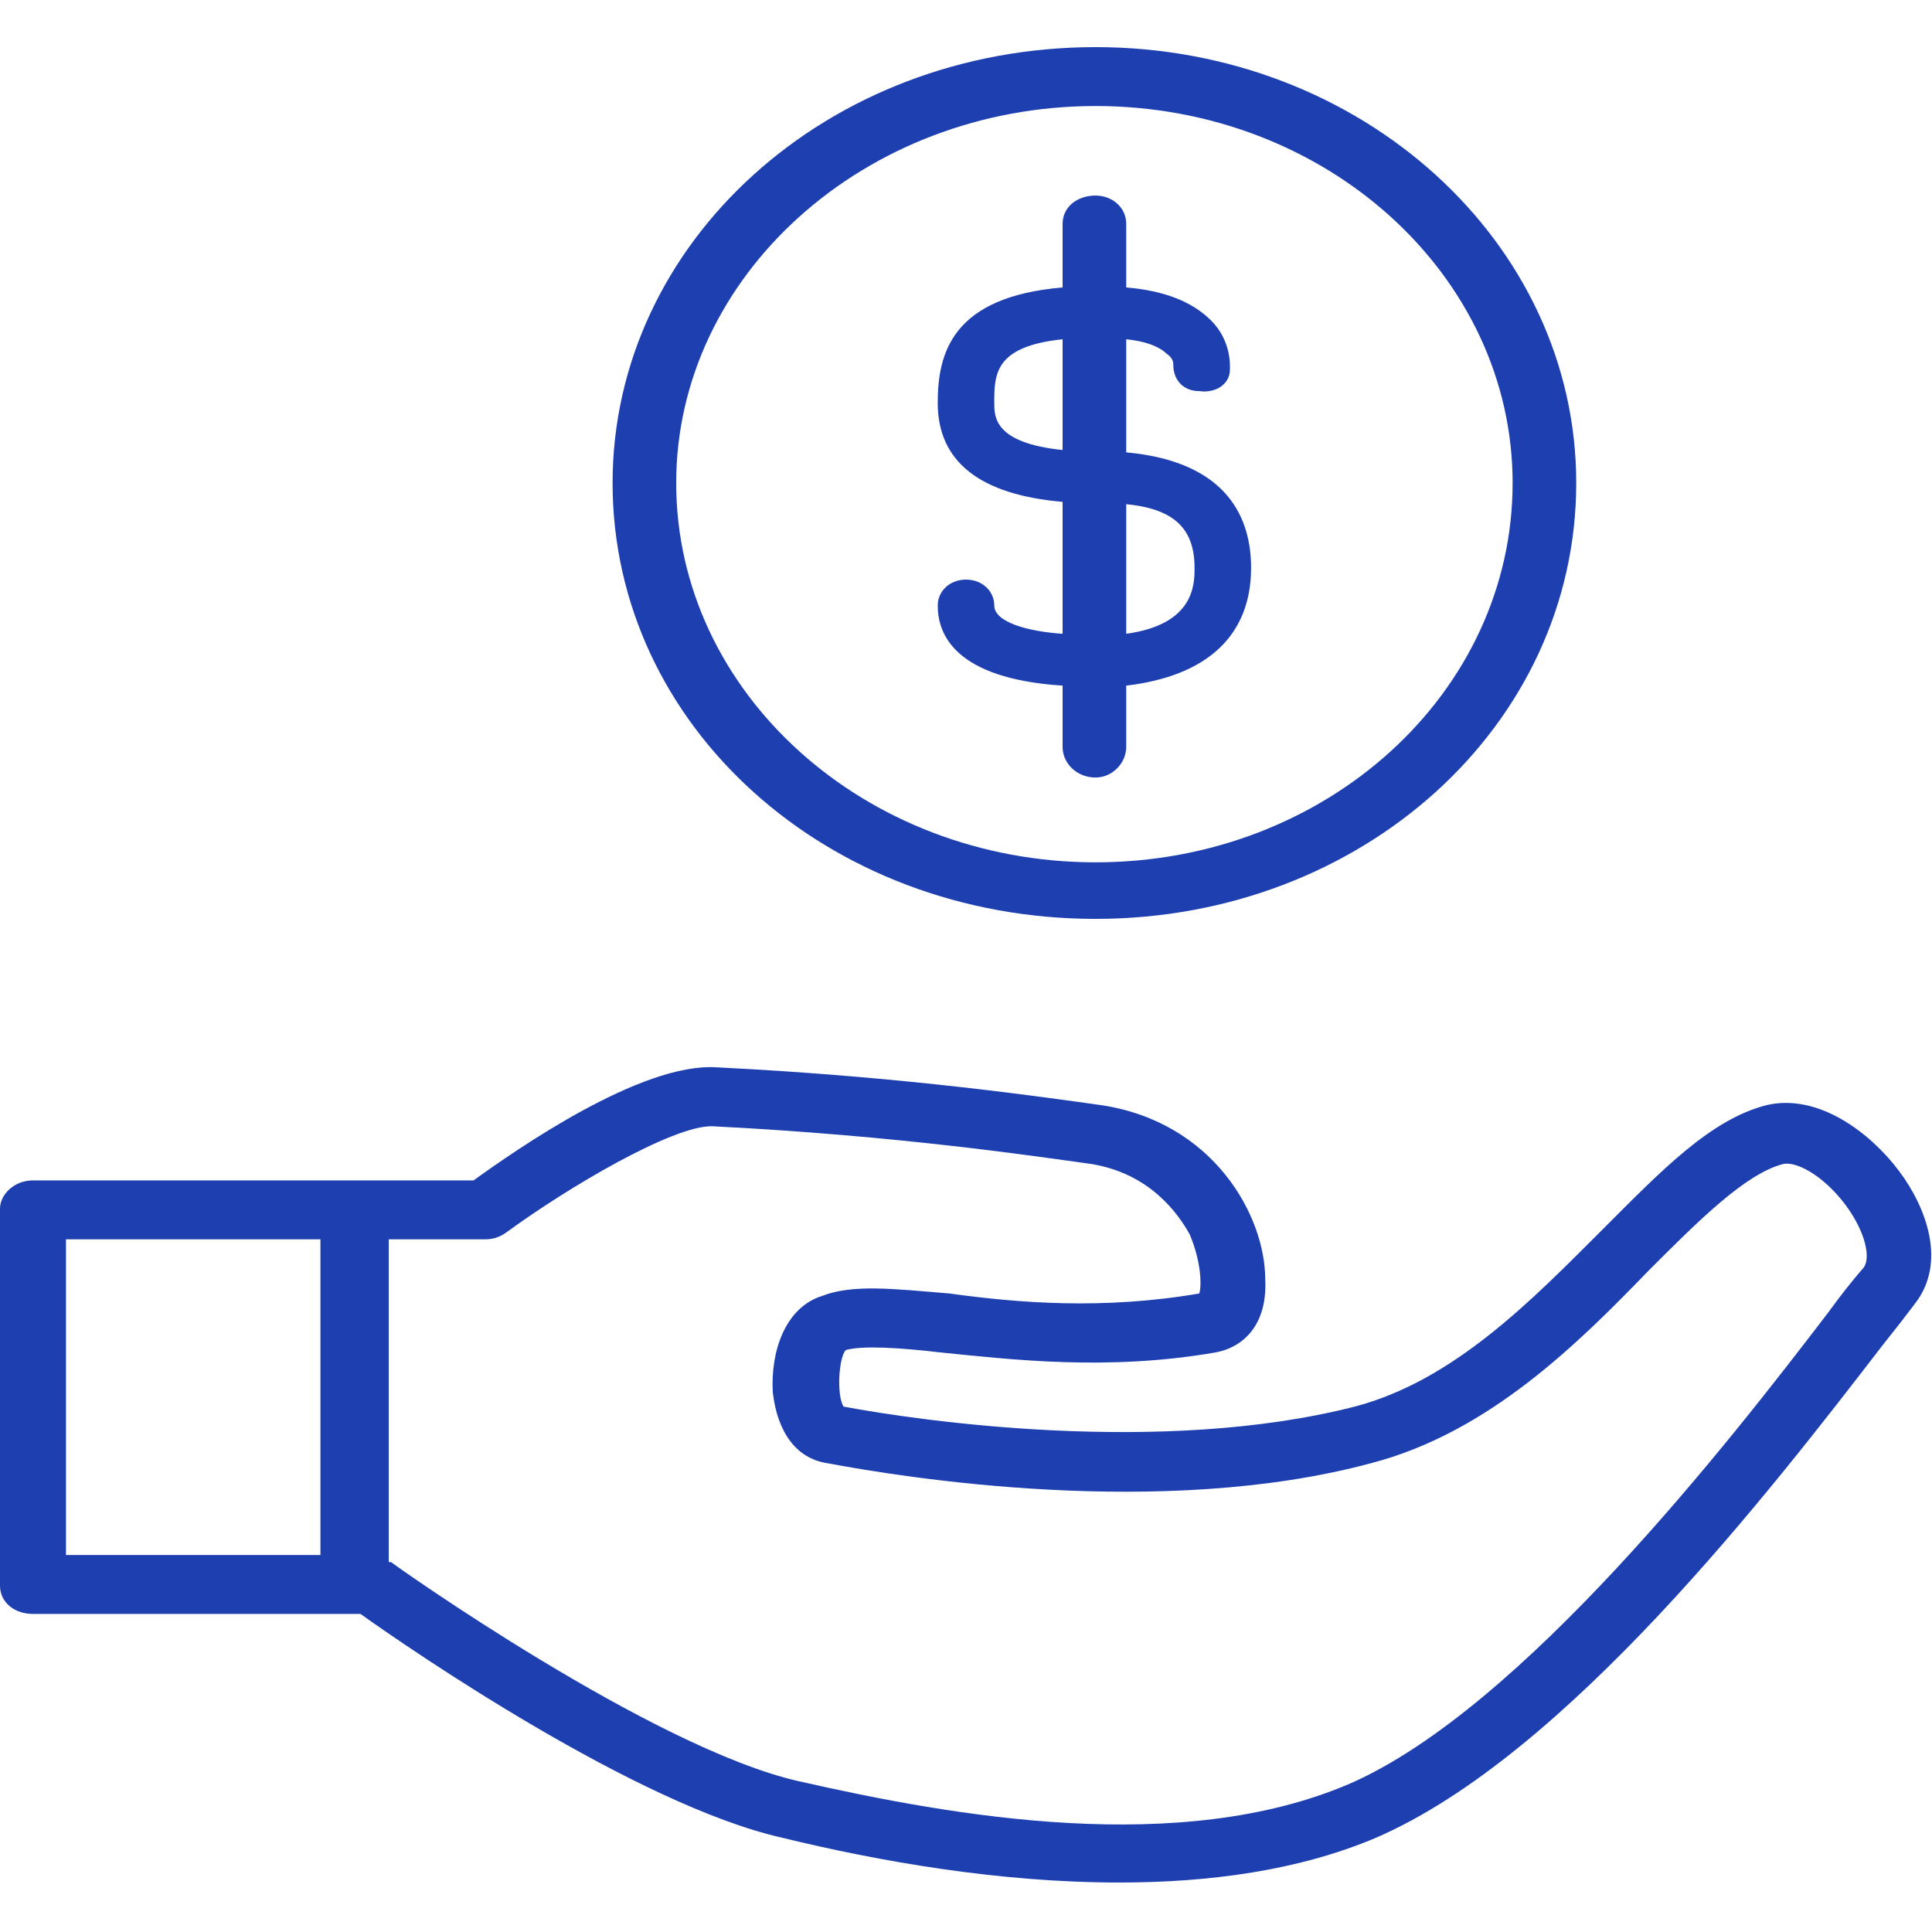 <svg version="1.2" xmlns="http://www.w3.org/2000/svg" viewBox="0 0 82 82" width="82" height="82">
	<title>i-profit</title>
	<style>
		.s0 { fill: #1d3fb0 } 
	</style>
	<path class="s0" d="m42.2 25.7c0-0.6-0.5-1.1-1.2-1.1-0.7 0-1.2 0.5-1.2 1.1 0 1.2 0.7 3.1 5.3 3.4v2.6c0 0.7 0.6 1.3 1.4 1.3 0.7 0 1.3-0.6 1.3-1.3v-2.6c3.4-0.4 5.3-2.1 5.3-5 0-2-0.9-4.5-5.3-4.9v-4.8c1 0.1 1.5 0.4 1.7 0.6 0.3 0.2 0.3 0.4 0.3 0.5 0 0.6 0.4 1.1 1.1 1.1 0.7 0.1 1.3-0.3 1.3-0.9 0-0.1 0.1-1.2-0.8-2.1q-1.2-1.2-3.6-1.4v-2.7c0-0.7-0.6-1.2-1.3-1.2-0.8 0-1.4 0.5-1.4 1.2v2.7c-4.7 0.4-5.3 2.8-5.3 4.9 0 2.5 1.8 3.9 5.3 4.2v5.6c-1.5-0.1-2.9-0.5-2.9-1.2zm8.5-1.6c0 0.7 0 2.4-2.9 2.8v-5.5c2.1 0.2 2.9 1.1 2.9 2.7zm-8.5-7c0-1.2 0-2.4 2.9-2.7v4.7c-2.9-0.3-2.9-1.4-2.9-2z"/>
	<path class="s0" d="m80.6 49.7c-1.2-1.6-3.4-3.3-5.6-2.8-2.4 0.6-4.5 2.8-7 5.3-3 3-6.3 6.4-10.5 7.5-8.2 2.1-18.5 0.6-21.7 0-0.3-0.5-0.2-2.1 0.1-2.4 0.7-0.2 2.3-0.1 4 0.1 3 0.3 7.1 0.8 11.7 0 1.1-0.2 2.2-1.1 2.1-3.1 0-2.7-2.2-6.7-7-7.4-2.2-0.3-8.2-1.2-16.3-1.6-3.2-0.2-8.5 3.5-10.3 4.8h-18.7c-0.8 0-1.4 0.6-1.4 1.2v16c0 0.7 0.6 1.2 1.4 1.2h13.9c2.1 1.5 11.7 8.1 17.9 9.5 4.1 1 9.2 1.9 14.3 1.9 3.8 0 7.6-0.5 10.9-1.9 8.1-3.5 16.8-14.8 21.5-20.9q0.8-1 1.4-1.8c1.3-1.7 0.5-4-0.7-5.6zm-77.8 2.9h10.8v13.4h-10.8zm76.3 1.2q-0.7 0.8-1.5 1.9c-4.2 5.5-13 16.8-20.3 20-7.2 3.1-16.8 1.4-23.4-0.1-6.2-1.4-17.2-9.2-17.3-9.3q0 0-0.1 0v-13.7h4.1q0.5 0 0.9-0.3c2.6-1.9 7-4.5 8.7-4.5 8 0.4 13.9 1.3 16.1 1.6 2.5 0.4 3.7 2.1 4.2 3 0.5 1.2 0.5 2.2 0.4 2.5-4.1 0.7-7.7 0.4-10.6 0-2.4-0.2-4.1-0.4-5.4 0.1-1.6 0.5-2.2 2.4-2.1 4.1 0.2 1.7 1 2.8 2.3 3 3.2 0.6 14.2 2.4 23.1 0 5-1.3 8.8-5.1 11.8-8.2 2.1-2.1 4.1-4.1 5.7-4.5 0.5-0.1 1.6 0.4 2.6 1.7 0.9 1.2 1.1 2.3 0.8 2.7z"/>
	<path class="s0" d="m46.5 39c11.3 0 20.4-8.2 20.4-18.5 0-10.2-9.1-18.5-20.4-18.5-11.4 0-20.5 8.3-20.5 18.5 0 10.3 9.1 18.5 20.5 18.5zm0-34.5c9.8 0 17.7 7.2 17.7 16 0 8.9-7.9 16.1-17.7 16.1-9.8 0-17.8-7.2-17.8-16.1 0-8.8 8-16 17.8-16z"/>
</svg>